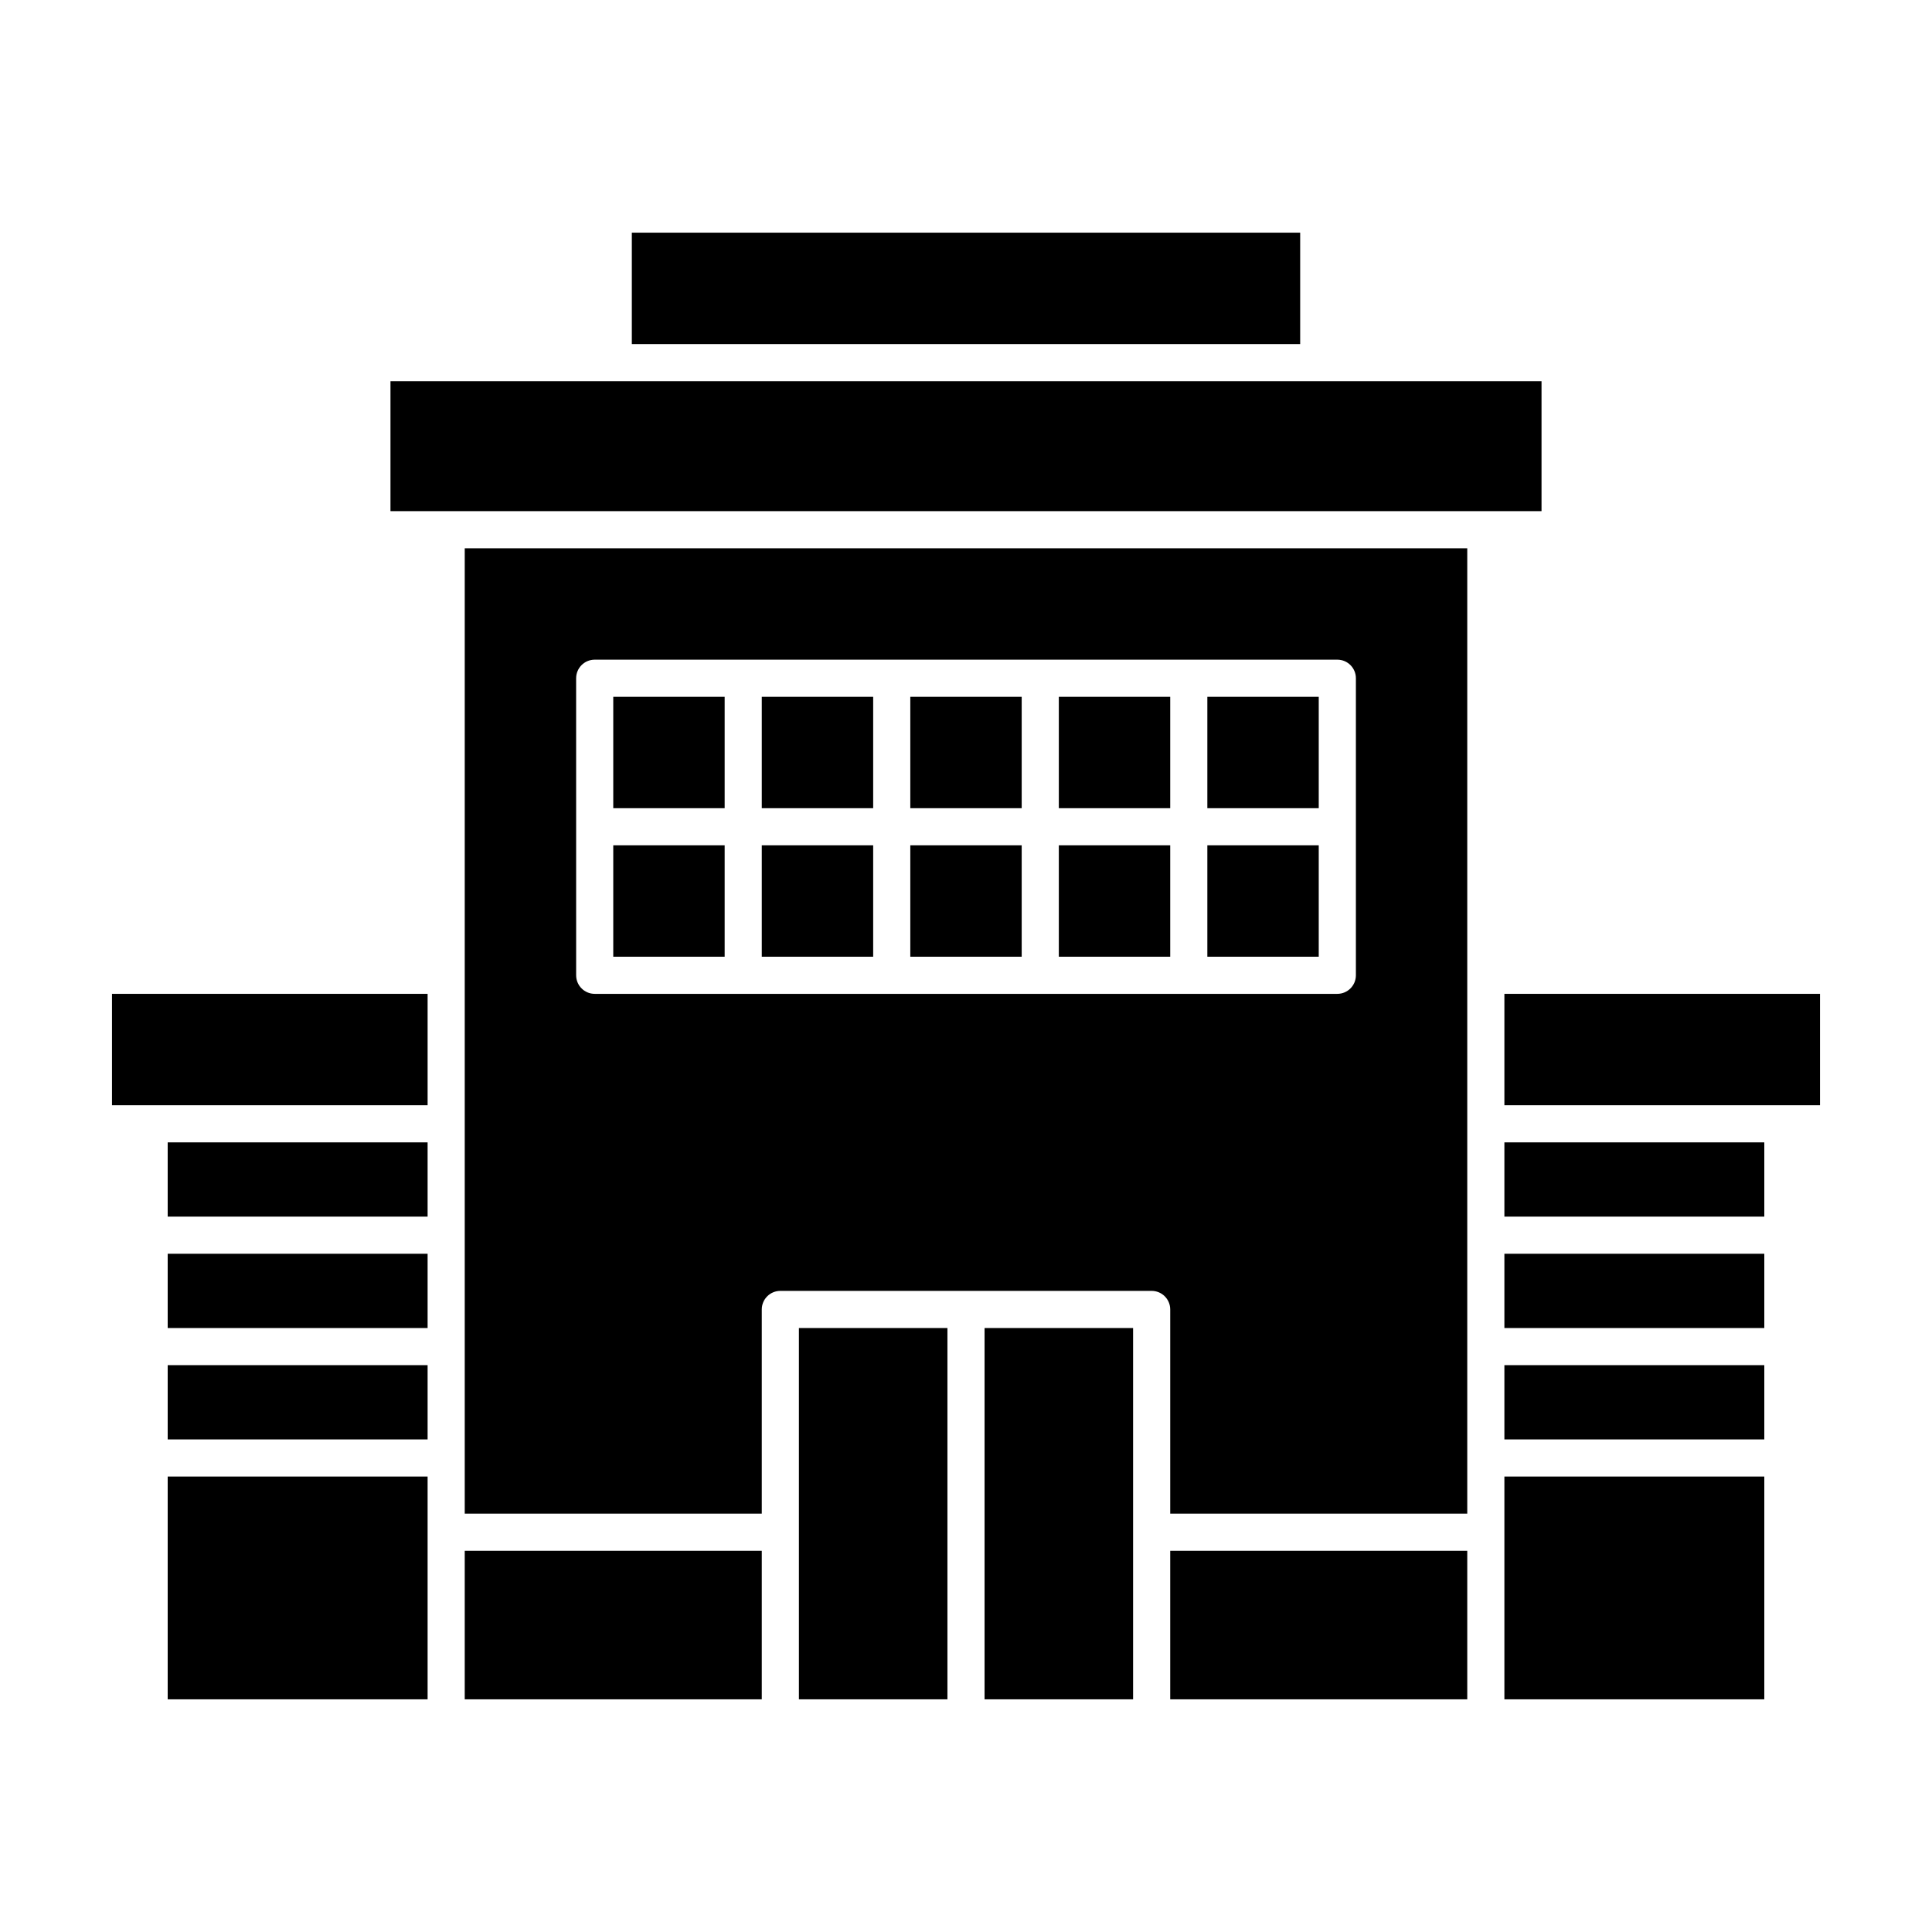 <?xml version="1.0" encoding="UTF-8"?>
<!-- Uploaded to: ICON Repo, www.svgrepo.com, Generator: ICON Repo Mixer Tools -->
<svg fill="#000000" width="800px" height="800px" version="1.1" viewBox="144 144 512 512" xmlns="http://www.w3.org/2000/svg">
 <g>
  <path d="m463.96 328.66h29.52v29.52h-29.52z"/>
  <path d="m385.24 328.66h29.52v29.52h-29.52z"/>
  <path d="m404.92 495.94h39.359v98.398h-39.359z"/>
  <path d="m424.6 368.02h29.52v29.52h-29.52z"/>
  <path d="m355.72 495.94h39.359v98.398h-39.359z"/>
  <path d="m424.6 328.66h29.52v29.52h-29.52z"/>
  <path d="m463.96 368.02h29.52v29.52h-29.52z"/>
  <path d="m454.12 554.98h78.719v39.359h-78.719z"/>
  <path d="m188.44 505.78h68.879v19.68h-68.879z"/>
  <path d="m188.44 535.3h68.879v59.039h-68.879z"/>
  <path d="m188.44 476.26h68.879v19.68h-68.879z"/>
  <path d="m188.44 446.74h68.879v19.68h-68.879z"/>
  <path d="m311.44 205.66h177.12v29.52h-177.12z"/>
  <path d="m173.68 436.9h83.641v-29.52h-83.641z"/>
  <path d="m267.16 554.98h78.719v39.359h-78.719z"/>
  <path d="m542.68 436.9h83.641v-29.52h-83.641z"/>
  <path d="m542.68 505.78h68.879v19.68h-68.879z"/>
  <path d="m385.24 368.02h29.52v29.52h-29.52z"/>
  <path d="m542.68 476.26h68.879v19.68h-68.879z"/>
  <path d="m542.68 535.3h68.879v59.039h-68.879z"/>
  <path d="m542.68 446.74h68.879v19.68h-68.879z"/>
  <path d="m552.52 245.02h-305.04v34.441h305.04z"/>
  <path d="m267.16 545.14h78.719v-54.121c0-2.719 2.203-4.922 4.922-4.922h98.398c2.719 0 4.922 2.203 4.922 4.922v54.121h78.719v-255.84l-265.68-0.004v255.84zm29.523-221.4c0-2.719 2.203-4.922 4.922-4.922h157.44 39.359c2.719 0 4.922 2.203 4.922 4.922v78.719c0 2.719-2.203 4.922-4.922 4.922h-39.359-78.719-78.719c-2.719 0-4.922-2.203-4.922-4.922-0.004-9.523-0.004-69.133-0.004-78.719z"/>
  <path d="m345.88 328.66h29.52v29.52h-29.52z"/>
  <path d="m306.52 328.66h29.52v29.52h-29.52z"/>
  <path d="m345.88 368.02h29.52v29.52h-29.52z"/>
  <path d="m306.52 368.02h29.52v29.52h-29.52z"/>
 </g>
</svg>